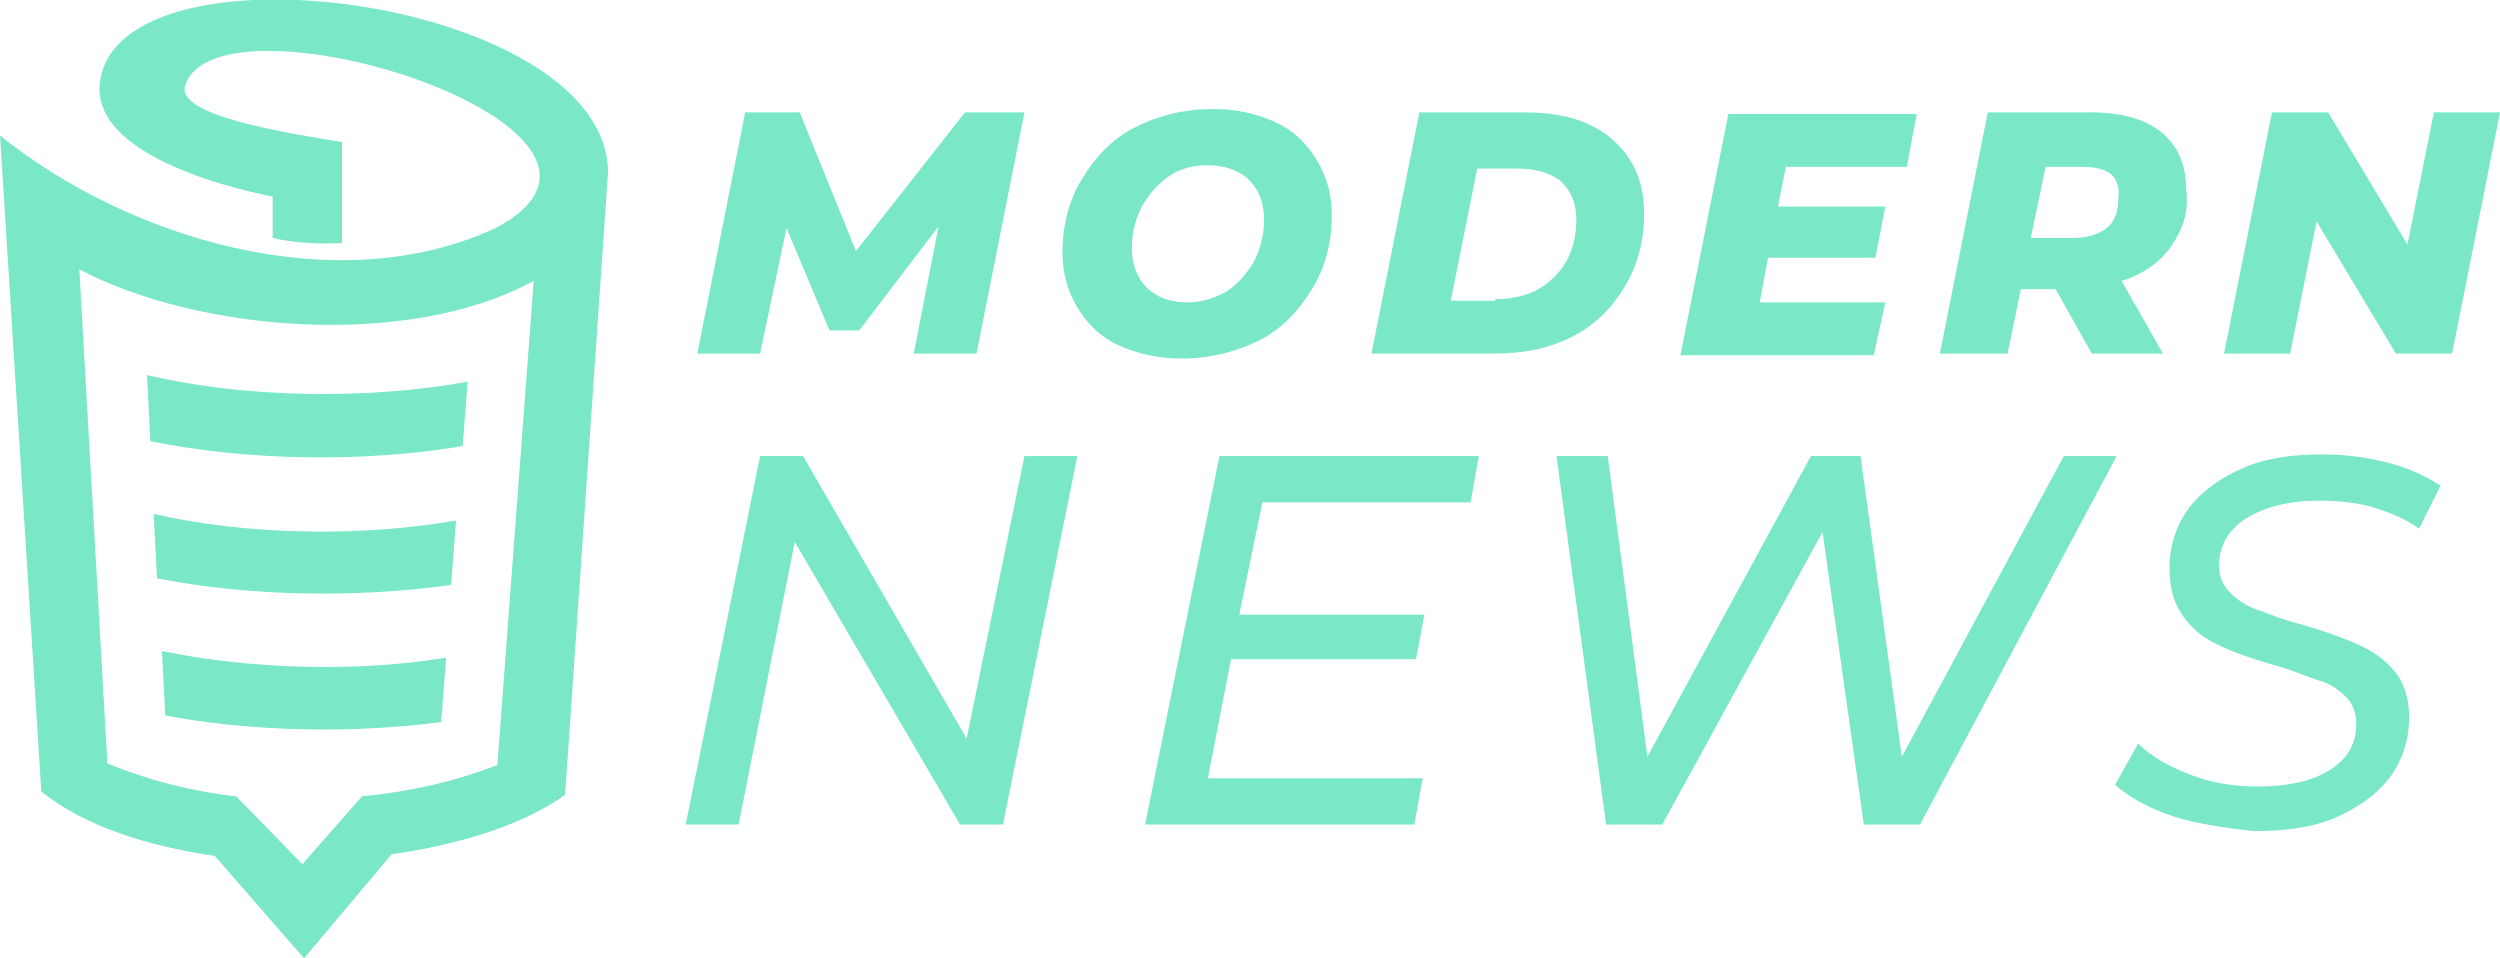 <?xml version="1.0" encoding="utf-8"?>
<!-- Generator: Adobe Illustrator 24.1.0, SVG Export Plug-In . SVG Version: 6.00 Build 0)  -->
<svg version="1.1" id="Layer_1" xmlns="http://www.w3.org/2000/svg" xmlns:xlink="http://www.w3.org/1999/xlink" x="0px" y="0px"
	 width="151.3px" height="58px" viewBox="0 0 151.3 58" style="enable-background:new 0 0 151.3 58;" xml:space="preserve">
<style type="text/css">
	.st0{fill:#7AE7C7;}
</style>
<g>
	<path class="st0" d="M62,6.8l-2.9,14.6h-3.8l1.5-7.7L52,20h-1.8l-2.6-6.2L46,21.4h-3.8l2.9-14.6h3.3l3.4,8.4l6.6-8.4H62z"/>
	<path class="st0" d="M67.7,20.9c-1.1-0.5-1.9-1.3-2.5-2.3s-0.9-2.1-0.9-3.3c0-1.7,0.4-3.2,1.2-4.5c0.8-1.3,1.8-2.4,3.2-3.1
		c1.4-0.7,2.9-1.1,4.7-1.1c1.5,0,2.7,0.3,3.8,0.8c1.1,0.5,1.9,1.3,2.5,2.3s0.9,2.1,0.9,3.3c0,1.7-0.4,3.2-1.2,4.5
		c-0.8,1.3-1.8,2.4-3.2,3.1c-1.4,0.7-3,1.1-4.7,1.1C70.1,21.7,68.8,21.4,67.7,20.9z M74.3,17.6c0.7-0.5,1.2-1.1,1.6-1.8
		c0.4-0.8,0.6-1.6,0.6-2.5c0-1-0.3-1.8-0.9-2.4S74.1,10,73.1,10c-0.9,0-1.7,0.2-2.4,0.7c-0.7,0.5-1.2,1.1-1.6,1.8
		c-0.4,0.8-0.6,1.6-0.6,2.5c0,1,0.3,1.8,0.9,2.4c0.6,0.6,1.4,0.9,2.5,0.9C72.8,18.3,73.6,18,74.3,17.6z"/>
	<path class="st0" d="M85.9,6.8h6.3c1.5,0,2.8,0.2,3.9,0.7c1.1,0.5,1.9,1.2,2.5,2.1c0.6,0.9,0.9,2,0.9,3.3c0,1.7-0.4,3.2-1.2,4.5
		c-0.8,1.3-1.8,2.3-3.2,3c-1.4,0.7-2.9,1-4.7,1H83L85.9,6.8z M90.5,18.1c1,0,1.9-0.2,2.6-0.6c0.7-0.4,1.3-1,1.7-1.7
		c0.4-0.7,0.6-1.6,0.6-2.5c0-1-0.3-1.7-0.9-2.3c-0.6-0.5-1.5-0.8-2.7-0.8h-2.4l-1.6,8H90.5z"/>
	<path class="st0" d="M108.1,10l-0.5,2.5h6.5l-0.6,3.1H107l-0.5,2.7h7.6l-0.7,3.2h-11.7l2.9-14.6h11.4l-0.6,3.2H108.1z"/>
	<path class="st0" d="M131.4,14.9c-0.7,1-1.7,1.7-3,2.1l2.5,4.4h-4.3l-2.2-3.9h-2.1l-0.8,3.9h-4.1l2.9-14.6h6.2
		c1.9,0,3.3,0.4,4.3,1.2c1,0.8,1.5,2,1.5,3.4C132.5,12.8,132.1,13.9,131.4,14.9z M127.7,10.5c-0.4-0.3-1-0.4-1.7-0.4h-2.2l-0.9,4.3
		h2.5c0.9,0,1.6-0.2,2.1-0.6c0.5-0.4,0.7-1,0.7-1.8C128.3,11.3,128.1,10.8,127.7,10.5z"/>
	<path class="st0" d="M151.3,6.8l-2.9,14.6H145l-4.8-8l-1.6,8h-4l2.9-14.6h3.4l4.8,8l1.6-8H151.3z"/>
	<path class="st0" d="M65.2,27.6l-4.5,22.3h-2.6l-10-17.1l-3.4,17.1h-3.2l4.5-22.3h2.6l9.9,17.1L62,27.6H65.2z"/>
	<path class="st0" d="M76.4,30.4L75,37.2h11.2l-0.5,2.7H74.5l-1.4,7.2h13l-0.5,2.8H69.3l4.5-22.3h15.7l-0.5,2.8H76.4z"/>
	<path class="st0" d="M128.1,27.6l-11.9,22.3h-3.4l-2.5-17.7l-9.7,17.7h-3.4l-3-22.3h3.1l2.4,18.2l9.9-18.2h3l2.5,18.2l9.8-18.2
		H128.1z"/>
	<path class="st0" d="M131.5,49.4c-1.5-0.5-2.7-1.2-3.5-1.9l1.4-2.5c0.8,0.8,1.9,1.4,3.2,1.9c1.3,0.5,2.6,0.7,4,0.7
		c1.8,0,3.3-0.3,4.4-1c1.1-0.7,1.6-1.6,1.6-2.8c0-0.6-0.2-1.2-0.6-1.6c-0.4-0.4-0.9-0.8-1.6-1s-1.5-0.6-2.6-0.9
		c-1.4-0.4-2.6-0.8-3.4-1.2c-0.9-0.4-1.6-0.9-2.2-1.7c-0.6-0.8-0.9-1.7-0.9-3c0-1.4,0.4-2.6,1.2-3.7c0.8-1,1.9-1.8,3.3-2.4
		c1.4-0.6,3-0.8,4.8-0.8c1.4,0,2.7,0.2,3.9,0.5c1.2,0.3,2.3,0.8,3.2,1.4l-1.3,2.6c-0.8-0.6-1.8-1-2.8-1.3c-1-0.3-2.1-0.4-3.3-0.4
		c-1.8,0-3.3,0.4-4.4,1.1c-1.1,0.7-1.6,1.7-1.6,2.8c0,0.7,0.2,1.2,0.7,1.7c0.4,0.4,1,0.8,1.6,1s1.5,0.6,2.7,0.9
		c1.4,0.4,2.5,0.8,3.4,1.2c0.9,0.4,1.6,0.9,2.2,1.6c0.6,0.7,0.9,1.7,0.9,2.8c0,1.4-0.4,2.6-1.2,3.7c-0.8,1-1.9,1.8-3.3,2.4
		c-1.4,0.6-3.1,0.8-4.9,0.8C134.7,50.1,133.1,49.9,131.5,49.4z"/>
</g>
<path class="st0" d="M28,27c-6,1-13,0.9-18.9-0.3l-0.2-4c5.9,1.4,13.4,1.5,19.4,0.4L28,27z M27.3,35.4c-5.7,0.8-12.2,0.7-17.8-0.4
	l-0.2-3.9c5.6,1.3,12.6,1.4,18.3,0.4L27.3,35.4z M30.1,46.3L32.3,17c-0.1,0-0.1,0.1-0.2,0.1c-7.5,4-20.1,3-27.3-0.8l1.7,29.9
	c2.4,1,5.1,1.7,7.8,2l4,4.1l3.6-4.1C24.9,47.9,27.5,47.3,30.1,46.3z M26.7,43.7c-5.4,0.7-11.4,0.6-16.7-0.4l-0.2-3.9
	c5.3,1.1,11.8,1.3,17.2,0.4L26.7,43.7z M2.5,47.9L0,8.2c7.7,6.2,20.3,10.1,30,5.6c11.3-6-16.9-14.8-18.8-8.6
	c-0.5,1.8,5.9,2.8,9.5,3.4v1.6v4.5c-1.2,0.1-3,0-4.2-0.3v-2.5C13.5,11.3,4.3,9,6.3,4c3.1-7.7,30.4-3.7,30.5,6.4l-2.6,37.7
	c-2.5,1.8-6.3,3-10.5,3.6L18.4,58L13,51.8C8.9,51.2,5.1,50,2.5,47.9z"/>
</svg>
